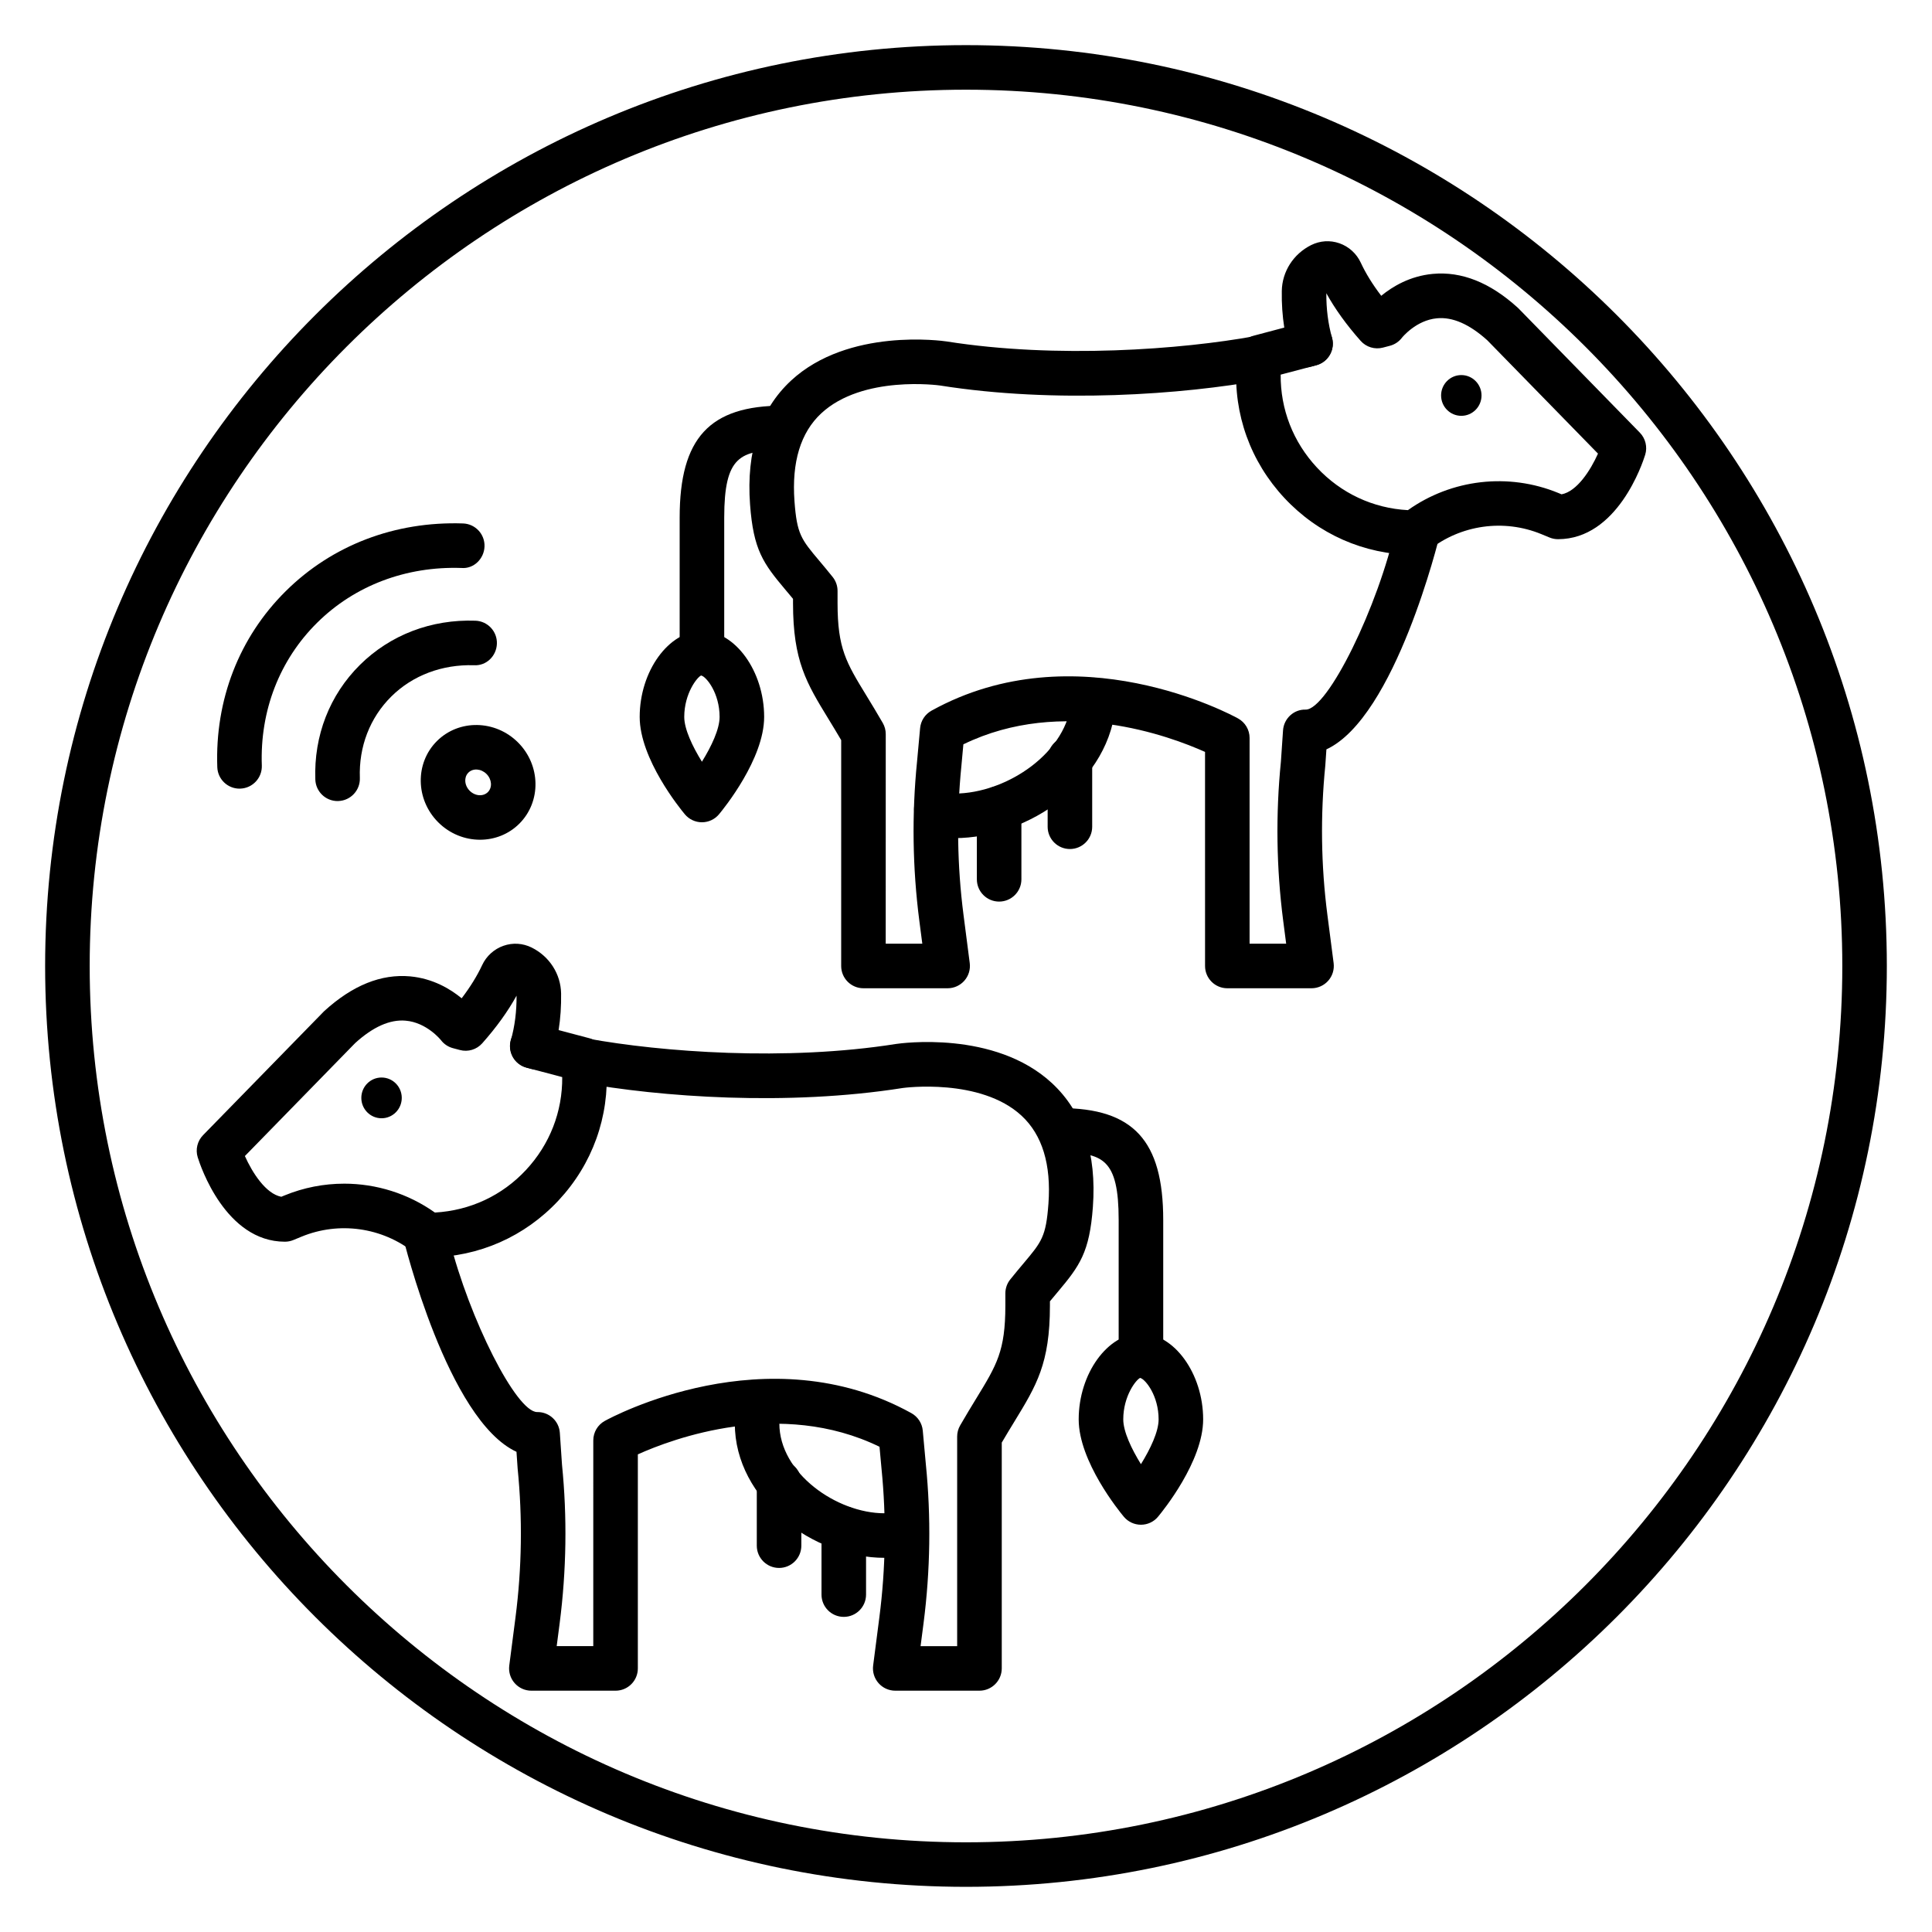 <?xml version="1.0" encoding="UTF-8"?>
<!-- Uploaded to: ICON Repo, www.svgrepo.com, Generator: ICON Repo Mixer Tools -->
<svg fill="#000000" width="800px" height="800px" version="1.1" viewBox="144 144 512 512" xmlns="http://www.w3.org/2000/svg">
 <g>
  <path d="m400 644.03c-134.56 0-244.04-109.47-244.04-244.03 0-134.56 109.47-244.04 244.04-244.04 134.56 0 244.03 109.47 244.03 244.03 0 134.56-109.47 244.04-244.03 244.04zm0-476.26c-128.05 0-232.23 104.18-232.23 232.23s104.18 232.23 232.23 232.23 232.23-104.18 232.23-232.23c-0.004-128.05-104.18-232.23-232.23-232.23z"/>
  <path d="m403.56 592.05h-22.312c-1.695 0-3.312-0.73-4.434-2.008-1.121-1.273-1.641-2.973-1.422-4.656l1.648-12.77c1.691-13.062 1.883-26.34 0.566-39.449l-0.527-5.762c-26.305-12.805-54.812-2.141-64.043 2.016v56.727c0 3.258-2.641 5.902-5.902 5.902h-22.316c-1.695 0-3.312-0.73-4.434-2.008-1.121-1.273-1.641-2.973-1.422-4.656l1.652-12.77c1.688-13.062 1.883-26.34 0.566-39.449l-0.305-4.426c-18.273-8.441-29.891-56.156-30.008-56.684-0.531-2.414 0.5-4.91 2.582-6.242 2.082-1.336 4.777-1.223 6.75 0.27 0.277 0.172 0.543 0.359 0.805 0.559 1.863 1.453 2.617 3.801 2.125 5.969 5.246 20.875 17.68 45.594 23.227 45.594 0.035-0.004 0.082-0.004 0.121 0 3.098 0 5.676 2.402 5.887 5.504l0.574 8.469c1.391 13.82 1.184 27.996-0.617 41.953l-0.793 6.109h9.695l0.004-54.52c0-2.152 1.168-4.133 3.055-5.168 1.738-0.961 43-23.227 81.242-2.059 1.711 0.949 2.844 2.684 3.019 4.629l0.816 8.922c1.402 13.957 1.195 28.133-0.605 42.09l-0.793 6.109h9.695v-55.543c0-1.035 0.273-2.051 0.789-2.945 1.562-2.715 2.992-5.055 4.281-7.164 5.441-8.898 7.695-12.578 7.703-24.59v-3.246c0-1.34 0.457-2.641 1.297-3.688 1.32-1.648 2.496-3.047 3.551-4.301 4.789-5.695 5.926-7.051 6.57-15.781 0.758-10.383-1.633-18.223-7.113-23.305-10.902-10.109-31.273-7.391-31.473-7.356-30.578 4.84-64.281 2.418-85.621-1.484-3.207-0.582-5.332-3.66-4.746-6.867 0.586-3.207 3.66-5.332 6.867-4.746 19.449 3.555 52.516 6.059 81.699 1.43 1.109-0.164 26.109-3.719 41.301 10.367 8.242 7.644 11.898 18.688 10.863 32.828-0.883 12.035-3.492 15.602-9.309 22.523-0.641 0.758-1.332 1.578-2.074 2.484v1.156c-0.008 15.328-3.559 21.129-9.434 30.742-1.02 1.672-2.133 3.492-3.332 5.543v59.855c-0.016 3.246-2.656 5.891-5.918 5.891z"/>
  <path d="m378.38 556.84c-18.715 0-39.648-15.227-39.648-35.609 0-2.383 0.312-4.809 0.918-7.215 0.805-3.156 4.027-5.066 7.176-4.269 3.16 0.805 5.074 4.016 4.269 7.176-0.371 1.457-0.559 2.906-0.559 4.309 0 13.188 15.23 23.801 27.84 23.801 0.281 0 0.797-0.414 1.316-1.059 2.051-2.535 5.773-2.922 8.305-0.867 2.531 2.055 2.918 5.773 0.863 8.305-3.637 4.484-7.707 5.43-10.48 5.43z"/>
  <path d="m257.37 477.21c-1.332 0-2.625-0.449-3.672-1.277-8.418-6.688-19.844-8.305-29.805-4.199l-2.16 0.891c-0.711 0.293-1.477 0.441-2.242 0.441h-0.008c-15.715-0.027-22.375-20.086-23.086-22.371-0.641-2.066-0.094-4.32 1.418-5.867l32.102-32.871c7.57-6.898 15.141-9.887 22.773-9.207 6.043 0.562 10.664 3.34 13.656 5.809 2.285-3.004 4.106-5.953 5.434-8.797 1.105-2.383 3.156-4.246 5.629-5.113 2.477-0.875 5.148-0.703 7.504 0.469 4.719 2.359 7.699 7.019 7.785 12.172 0.055 3.32-0.164 6.566-0.656 9.695l8.156 2.16c2.461 0.652 4.227 2.805 4.379 5.348l0.141 2.336c0.797 13.129-3.715 25.668-12.695 35.297-8.953 9.605-21.113 14.969-34.23 15.094-0.023-0.008-0.402-0.008-0.422-0.008zm-22.168-19.527c8.508 0 16.941 2.609 24.051 7.656 9.398-0.547 17.82-4.512 24.133-11.277 6.312-6.773 9.688-15.453 9.609-24.621l-9.43-2.496c-1.531-0.406-2.832-1.406-3.617-2.777-0.785-1.379-0.984-3.008-0.555-4.527 1.031-3.664 1.535-7.625 1.5-11.777-2.301 4.172-5.348 8.402-9.09 12.613-1.48 1.672-3.777 2.367-5.934 1.785l-1.836-0.488c-1.27-0.34-2.398-1.09-3.191-2.144-0.004-0.004-3.731-4.672-9.348-5.141-4.156-0.371-8.66 1.652-13.379 5.949l-29.215 29.926c1.984 4.434 5.551 10.012 9.648 10.793l0.859-0.355c5.09-2.09 10.453-3.117 15.793-3.117z"/>
  <path d="m286.44 427.5c-0.5 0-1.012-0.062-1.52-0.195l-1.391-0.371c-2.043-0.543-3.637-2.133-4.184-4.176-0.551-2.039 0.031-4.215 1.527-5.707 1.602-1.602 4.047-2.215 6.188-1.465l1.156 0.379c3.059 0.969 4.785 4.199 3.891 7.281-0.754 2.578-3.106 4.254-5.668 4.254z"/>
  <path d="m446.36 509.17c-3.262 0-5.902-2.644-5.902-5.902v-35.945c0-16.32-4.258-17.863-15.523-17.863-3.262 0-5.902-2.644-5.902-5.902 0-3.258 2.641-5.902 5.902-5.902 19.418 0 27.332 8.598 27.332 29.668v35.945c0 3.258-2.641 5.902-5.906 5.902z"/>
  <path d="m446.36 548.07c-1.75 0-3.414-0.777-4.535-2.121-1.223-1.469-11.961-14.656-11.961-25.797 0-12.137 7.707-22.785 16.492-22.785 8.785 0 16.492 10.648 16.492 22.785 0 11.141-10.738 24.328-11.961 25.797-1.113 1.348-2.773 2.121-4.527 2.121zm-0.195-38.914c-1.023 0.395-4.488 4.727-4.488 10.996 0 3.227 2.18 7.82 4.684 11.867 2.508-4.043 4.684-8.637 4.684-11.867 0.004-6.262-3.461-10.602-4.879-10.996z"/>
  <path d="m250.47 434.95c0 2.984-2.398 5.402-5.356 5.402-2.961 0-5.359-2.418-5.359-5.402 0-2.981 2.398-5.398 5.359-5.398 2.957 0 5.356 2.418 5.356 5.398"/>
  <path d="m367.61 572.49c-3.262 0-5.902-2.644-5.902-5.902v-17.492c0-3.258 2.641-5.902 5.902-5.902s5.902 2.644 5.902 5.902v17.492c0 3.254-2.641 5.902-5.902 5.902z"/>
  <path d="m350.46 559.52c-3.262 0-5.902-2.644-5.902-5.902v-16.773c0-3.258 2.641-5.902 5.902-5.902 3.262 0 5.902 2.644 5.902 5.902v16.773c0 3.258-2.641 5.902-5.902 5.902z"/>
  <path d="m491.57 405.9h-22.316c-3.262 0-5.902-2.644-5.902-5.902l-0.004-56.727c-9.219-4.152-37.73-14.82-64.043-2.016l-0.523 5.711c-1.32 13.164-1.129 26.438 0.562 39.5l1.648 12.77c0.215 1.684-0.301 3.379-1.422 4.656-1.121 1.273-2.734 2.008-4.434 2.008h-22.312c-3.262 0-5.902-2.644-5.902-5.902l0.004-59.855c-1.199-2.051-2.309-3.859-3.328-5.535-5.879-9.613-9.43-15.418-9.438-30.75v-1.156c-0.738-0.902-1.43-1.719-2.07-2.477-5.82-6.922-8.43-10.488-9.316-22.531-1.035-14.133 2.621-25.176 10.859-32.824 15.195-14.086 40.195-10.531 41.25-10.379 29.234 4.629 62.301 2.129 81.75-1.422 3.195-0.578 6.281 1.539 6.867 4.746 0.586 3.207-1.539 6.285-4.746 6.867-21.344 3.898-55.062 6.332-85.672 1.477-0.141-0.023-20.465-2.836-31.453 7.394-5.461 5.082-7.84 12.91-7.082 23.273 0.641 8.734 1.777 10.09 6.574 15.789 1.051 1.246 2.223 2.648 3.543 4.293 0.84 1.047 1.297 2.348 1.297 3.688v3.246c0.008 12.012 2.262 15.691 7.707 24.598 1.285 2.106 2.715 4.445 4.277 7.156 0.516 0.898 0.789 1.91 0.789 2.945l-0.008 55.551h9.695l-0.793-6.109c-1.801-13.957-2.008-28.133-0.602-42.145l0.812-8.871c0.176-1.945 1.312-3.68 3.019-4.629 38.238-21.172 79.508 1.098 81.242 2.059 1.887 1.039 3.055 3.019 3.055 5.168v54.527h9.695l-0.793-6.109c-1.801-13.957-2.008-28.133-0.602-42.145l0.562-8.281c0.215-3.133 2.848-5.594 5.984-5.504h0.027c5.824 0 19.238-27.242 23.953-48.68 0.699-3.184 3.852-5.211 7.035-4.5 3.184 0.699 5.199 3.852 4.5 7.035-0.113 0.531-11.734 48.234-30.004 56.684l-0.289 4.234c-1.332 13.305-1.141 26.574 0.551 39.641l1.652 12.77c0.215 1.684-0.301 3.379-1.422 4.656-1.125 1.277-2.742 2.008-4.438 2.008z"/>
  <path d="m396.98 366.11c-3.062 0-6.027-1.094-8.566-3.172-2.527-2.059-2.906-5.781-0.844-8.305 2.055-2.527 5.777-2.906 8.305-0.844 0.625 0.512 0.961 0.512 1.102 0.512 13.738 0 30.258-10.965 30.965-25.105 0.164-3.254 2.898-5.742 6.191-5.602 3.254 0.16 5.762 2.938 5.602 6.191-1.07 21.406-23.395 36.324-42.754 36.324z"/>
  <path d="m518.75 291.05h-0.195c-13.078-0.125-25.238-5.492-34.191-15.094-8.977-9.633-13.488-22.168-12.695-35.297l0.141-2.336c0.152-2.543 1.922-4.695 4.379-5.348l8.156-2.16c-0.492-3.129-0.711-6.367-0.656-9.691 0.086-5.156 3.066-9.816 7.773-12.172 2.375-1.176 5.031-1.348 7.519-0.473 2.469 0.867 4.519 2.727 5.629 5.117 1.324 2.852 3.141 5.793 5.434 8.793 2.996-2.465 7.621-5.242 13.656-5.805 7.637-0.715 15.203 2.305 22.523 8.961 0.086 0.078 0.168 0.156 0.25 0.242l32.102 32.871c1.512 1.551 2.055 3.801 1.418 5.867-0.707 2.285-7.367 22.34-23.086 22.367h-0.008c-0.77 0-1.531-0.148-2.242-0.441l-2.16-0.891c-9.961-4.106-21.379-2.496-29.805 4.199-0.996 0.793-2.219 1.234-3.492 1.273-0.062 0.016-0.277 0.016-0.449 0.016zm-35.359-47.766c-0.078 9.168 3.293 17.848 9.609 24.621 6.363 6.824 14.879 10.797 24.113 11.289 11.566-8.219 26.641-9.984 39.867-4.547l0.855 0.355c4.094-0.777 7.66-6.352 9.648-10.789l-29.336-30.035c-4.715-4.254-9.199-6.234-13.359-5.824-5.523 0.512-9.211 5.086-9.246 5.133-0.797 1.059-1.926 1.812-3.199 2.148l-1.836 0.484c-2.152 0.566-4.445-0.117-5.922-1.789-3.742-4.215-6.789-8.445-9.09-12.613-0.035 4.156 0.473 8.117 1.5 11.777 0.43 1.523 0.227 3.152-0.555 4.527-0.785 1.375-2.086 2.379-3.617 2.777z"/>
  <path d="m489.95 241.35c-2.562 0-4.918-1.68-5.664-4.254-0.898-3.078 0.832-6.312 3.891-7.281l1.195-0.391c2.066-0.707 4.359-0.211 5.953 1.285 1.562 1.473 2.234 3.699 1.711 5.781-0.523 2.074-2.106 3.734-4.176 4.289l-1.391 0.371c-0.508 0.137-1.02 0.199-1.52 0.199z"/>
  <path d="m330.02 323.02c-3.262 0-5.902-2.644-5.902-5.902v-35.945c0-21.074 7.918-29.672 27.332-29.672 3.262 0 5.902 2.644 5.902 5.902s-2.641 5.902-5.902 5.902c-11.27 0-15.523 1.543-15.523 17.867v35.945c0 3.254-2.648 5.902-5.906 5.902z"/>
  <path d="m330.02 361.91c-1.75 0-3.414-0.777-4.535-2.121-1.223-1.469-11.961-14.656-11.961-25.797 0-12.137 7.707-22.785 16.492-22.785s16.492 10.648 16.492 22.785c0 11.141-10.738 24.328-11.961 25.797-1.117 1.344-2.773 2.121-4.527 2.121zm-0.195-38.91c-1.023 0.395-4.492 4.731-4.492 10.996 0 3.227 2.18 7.82 4.684 11.867 2.508-4.043 4.684-8.637 4.684-11.867 0.004-6.269-3.457-10.609-4.875-10.996z"/>
  <path d="m536.62 248.8c0 2.981-2.398 5.398-5.356 5.398-2.961 0-5.359-2.418-5.359-5.398 0-2.984 2.398-5.402 5.359-5.402 2.957 0 5.356 2.418 5.356 5.402"/>
  <path d="m408.78 382.93c-3.262 0-5.902-2.644-5.902-5.902v-18.797c0-3.258 2.641-5.902 5.902-5.902 3.262 0 5.902 2.644 5.902 5.902v18.797c0 3.254-2.641 5.902-5.902 5.902z"/>
  <path d="m427.54 369c-3.262 0-5.902-2.644-5.902-5.902v-18.027c0-3.258 2.641-5.902 5.902-5.902s5.902 2.644 5.902 5.902v18.027c0 3.254-2.641 5.902-5.902 5.902z"/>
  <path d="m271.21 366.54c-3.977 0-8-1.547-11.078-4.625-6.031-6.027-6.188-15.676-0.355-21.512 5.832-5.832 15.484-5.668 21.512 0.359 6.023 6.027 6.18 15.672 0.352 21.508-2.852 2.852-6.617 4.269-10.43 4.269zm-2.731-12.973c1.426 1.422 3.578 1.574 4.809 0.355 1.227-1.23 1.066-3.387-0.355-4.809-1.426-1.422-3.582-1.586-4.809-0.355-0.703 0.703-0.836 1.566-0.82 2.172 0.027 0.969 0.445 1.902 1.176 2.637z"/>
  <path d="m207.48 353c-3.164 0-5.781-2.508-5.894-5.691-0.637-17.867 5.805-34.43 18.137-46.645 12.312-12.207 28.973-18.547 46.988-17.945 3.258 0.113 5.809 2.852 5.691 6.109-0.113 3.258-2.856 5.973-6.109 5.691-14.668-0.492-28.289 4.644-38.262 14.527-9.961 9.871-15.164 23.305-14.645 37.832 0.113 3.258-2.434 5.996-5.691 6.113-0.074 0.008-0.145 0.008-0.215 0.008z"/>
  <path d="m233.46 356.29c-3.164 0-5.781-2.508-5.894-5.691-0.418-11.637 3.781-22.43 11.832-30.406 8.031-7.953 18.914-12.109 30.594-11.699 3.258 0.113 5.809 2.852 5.691 6.109-0.113 3.258-2.809 5.91-6.109 5.691-8.379-0.238-16.176 2.648-21.867 8.281-5.676 5.625-8.641 13.293-8.34 21.594 0.117 3.258-2.434 5.996-5.688 6.113-0.07 0.008-0.148 0.008-0.219 0.008z"/>
 </g>
</svg>
